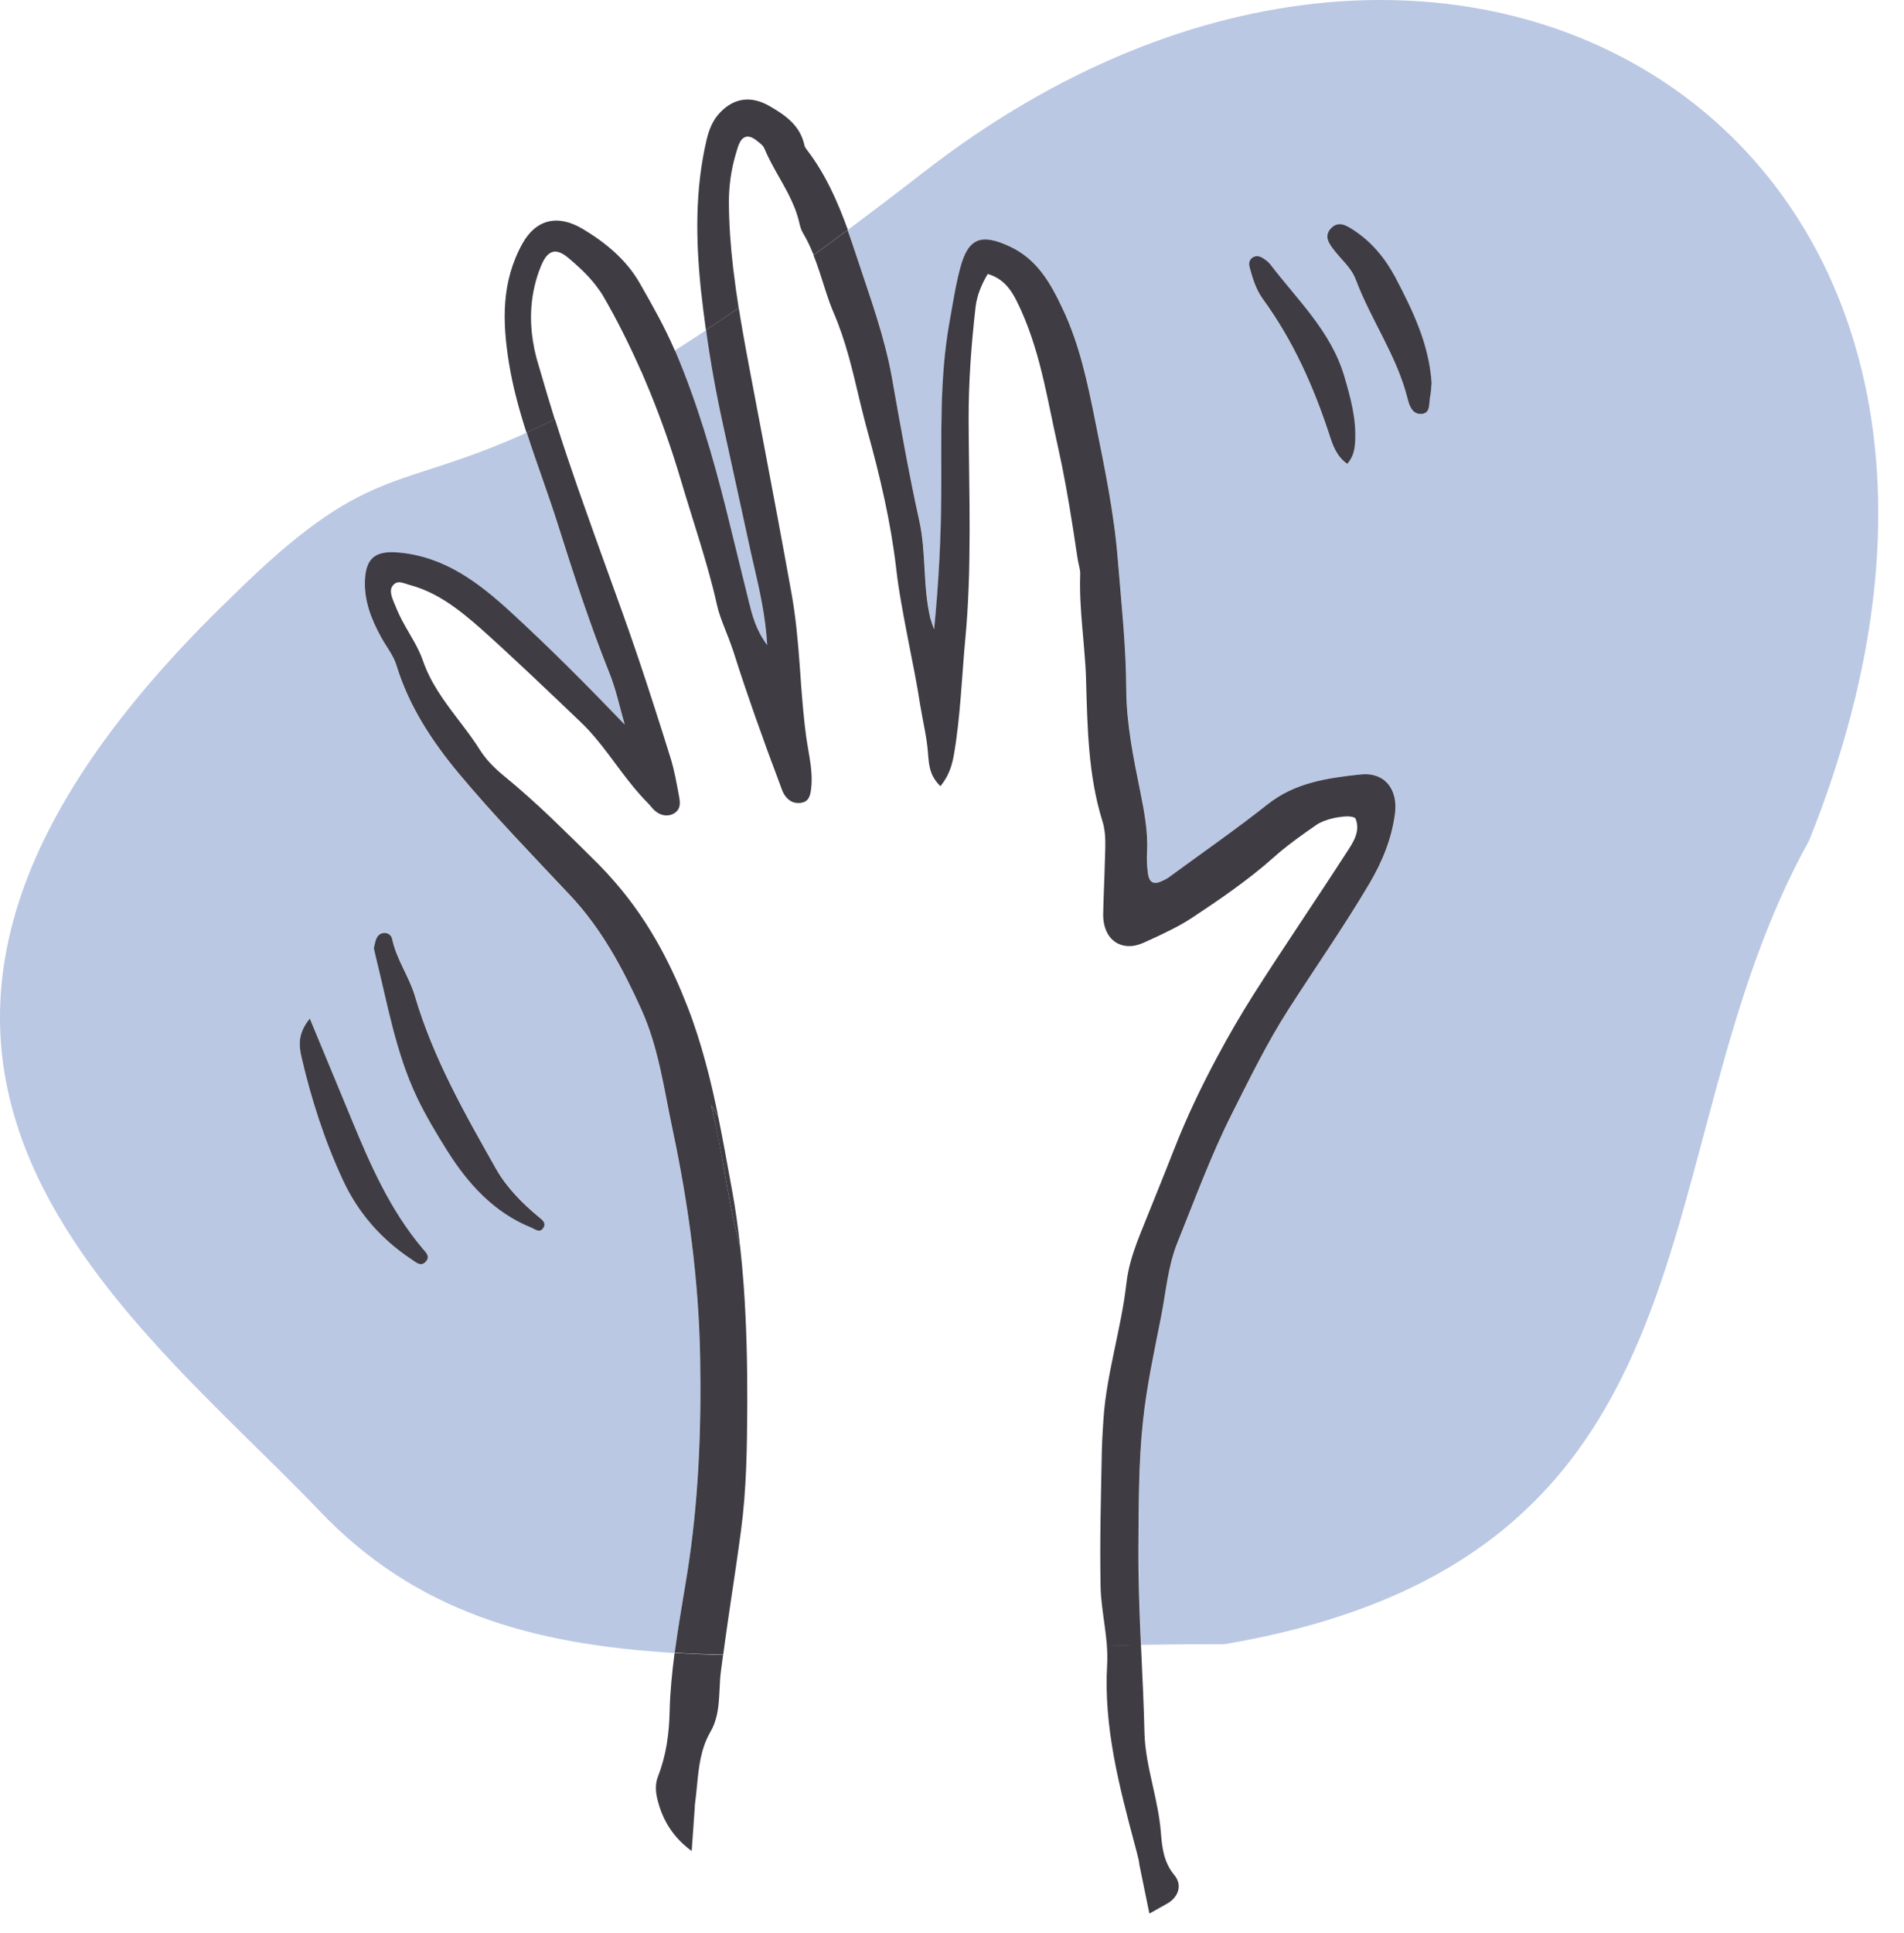 <svg width="68" height="69" viewBox="0 0 68 69" fill="none" xmlns="http://www.w3.org/2000/svg">
<path d="M25.932 18.188C26.201 19.262 26.456 20.34 26.726 21.415C26.86 21.944 26.981 22.476 27.399 23.039C27.326 21.82 27.047 20.776 26.816 19.726C26.481 18.215 26.156 16.701 25.825 15.19C25.576 14.064 25.372 12.931 25.214 11.791C24.831 12.045 24.458 12.285 24.102 12.512C24.116 12.543 24.13 12.57 24.14 12.598C24.903 14.404 25.455 16.285 25.932 18.188Z" fill="#BAC8E3"/>
<path d="M32.998 6.139C32.038 6.884 31.134 7.571 30.278 8.21C30.398 8.546 30.512 8.886 30.623 9.223C31.085 10.627 31.603 12.021 31.866 13.508C32.163 15.204 32.466 16.907 32.839 18.592C33.091 19.739 32.96 20.927 33.233 22.07C33.253 22.149 33.285 22.228 33.367 22.472C33.536 20.749 33.612 19.193 33.623 17.631C33.637 15.585 33.55 13.542 33.916 11.502C34.034 10.847 34.134 10.184 34.306 9.542C34.593 8.481 35.066 8.327 36.081 8.804C37.068 9.267 37.541 10.139 37.962 11.032C38.566 12.309 38.853 13.686 39.129 15.066C39.457 16.701 39.795 18.328 39.93 19.993C40.051 21.535 40.224 23.066 40.23 24.618C40.234 25.834 40.486 27.059 40.731 28.261C40.879 28.982 41.011 29.689 40.973 30.424C40.962 30.657 40.969 30.894 40.997 31.124C41.045 31.529 41.218 31.608 41.591 31.413C41.642 31.385 41.694 31.358 41.742 31.323C42.923 30.458 44.128 29.62 45.278 28.714C46.261 27.938 47.425 27.773 48.585 27.646C49.465 27.55 49.945 28.178 49.828 29.044C49.707 29.95 49.382 30.753 48.906 31.553C47.995 33.092 46.969 34.554 46.009 36.055C45.253 37.239 44.635 38.499 44.004 39.756C43.251 41.249 42.681 42.815 42.057 44.36C41.715 45.208 41.649 46.125 41.473 47.011C41.228 48.243 40.962 49.472 40.828 50.726C40.662 52.236 40.676 53.757 40.669 55.268C40.662 56.418 40.707 57.569 40.759 58.719C41.729 58.702 42.716 58.695 43.734 58.695C62.083 55.574 58.451 41.074 64.607 30.015C74.635 5.096 52.179 -8.755 32.998 6.139ZM48.392 15.729C48.378 16.024 48.336 16.292 48.108 16.563C47.718 16.292 47.587 15.887 47.47 15.523C46.904 13.793 46.172 12.151 45.091 10.675C44.849 10.342 44.729 9.944 44.622 9.549C44.584 9.408 44.597 9.257 44.76 9.178C44.88 9.116 44.995 9.157 45.091 9.216C45.188 9.274 45.291 9.346 45.357 9.439C46.331 10.706 47.525 11.822 47.995 13.429C48.222 14.184 48.429 14.932 48.392 15.729ZM51.07 14.174C51.019 14.407 51.105 14.774 50.732 14.781C50.425 14.785 50.325 14.465 50.263 14.218C49.883 12.704 48.958 11.423 48.416 9.981C48.257 9.563 47.905 9.278 47.639 8.931C47.456 8.69 47.27 8.43 47.532 8.155C47.794 7.877 48.077 8.048 48.326 8.21C48.978 8.632 49.455 9.209 49.817 9.896C50.446 11.087 51.032 12.285 51.122 13.696C51.112 13.827 51.108 14.005 51.07 14.174Z" fill="#BAC8E3"/>
<path d="M25 48.422C24.951 45.692 24.585 43.007 24.019 40.34C23.712 38.884 23.519 37.401 22.897 36.031C22.231 34.565 21.471 33.153 20.349 31.959C19.003 30.53 17.636 29.119 16.38 27.615C15.423 26.472 14.602 25.219 14.156 23.76C14.049 23.402 13.794 23.093 13.611 22.76C13.252 22.111 12.986 21.428 13.031 20.673C13.079 19.883 13.448 19.657 14.256 19.732C15.882 19.887 17.087 20.803 18.22 21.84C19.625 23.124 20.964 24.477 22.307 25.875C22.131 25.263 22 24.635 21.765 24.044C21.068 22.304 20.488 20.525 19.925 18.743C19.576 17.638 19.162 16.553 18.806 15.447C14.101 17.583 13.159 16.481 8.291 21.291C-8.653 37.569 4.507 46.702 11.419 53.946C14.816 57.507 18.941 58.705 24.095 59.01C24.22 58.073 24.389 57.143 24.537 56.212C24.948 53.617 25.048 51.028 25 48.422ZM15.223 45.019C15.037 45.249 14.861 45.064 14.691 44.954C13.611 44.24 12.793 43.303 12.247 42.132C11.588 40.721 11.118 39.248 10.766 37.733C10.666 37.297 10.642 36.882 11.063 36.364C11.605 37.665 12.085 38.819 12.561 39.976C13.235 41.6 13.942 43.206 15.088 44.569C15.199 44.703 15.364 44.844 15.223 45.019ZM19.383 43.859C19.259 44.006 19.107 43.869 18.982 43.818C17.64 43.279 16.718 42.248 15.979 41.078C15.592 40.463 15.213 39.831 14.899 39.172C14.136 37.572 13.845 35.835 13.421 34.135C13.4 34.05 13.383 33.964 13.355 33.843C13.376 33.761 13.39 33.644 13.431 33.535C13.483 33.387 13.59 33.287 13.759 33.298C13.89 33.304 13.984 33.397 14.008 33.51C14.163 34.235 14.615 34.843 14.819 35.546C15.468 37.754 16.593 39.742 17.722 41.727C18.099 42.393 18.644 42.939 19.235 43.43C19.359 43.543 19.545 43.666 19.383 43.859Z" fill="#BAC8E3"/>
<path fill-rule="evenodd" clip-rule="evenodd" d="M26.184 9.57C26.095 8.797 26.036 8.021 26.032 7.242C26.029 6.662 26.108 6.081 26.271 5.522L26.281 5.488C26.311 5.384 26.343 5.28 26.379 5.176L26.381 5.172L26.381 5.171C26.386 5.161 26.391 5.152 26.395 5.142L26.395 5.142C26.398 5.135 26.402 5.127 26.405 5.119L26.409 5.113C26.433 5.062 26.457 5.017 26.488 4.983C26.53 4.935 26.578 4.904 26.63 4.887C26.657 4.88 26.685 4.876 26.712 4.876C26.799 4.88 26.895 4.918 26.999 5C27.058 5.045 27.12 5.093 27.175 5.141C27.203 5.165 27.23 5.192 27.251 5.22C27.272 5.247 27.293 5.278 27.303 5.309C27.438 5.632 27.607 5.937 27.779 6.243L27.855 6.376L27.855 6.376L27.855 6.376C27.944 6.534 28.034 6.693 28.118 6.854C28.225 7.06 28.325 7.273 28.408 7.489C28.449 7.599 28.483 7.712 28.515 7.826C28.524 7.86 28.532 7.895 28.541 7.93C28.575 8.067 28.609 8.206 28.68 8.323C28.784 8.495 28.874 8.674 28.953 8.856C28.991 8.938 29.026 9.02 29.06 9.103L29.06 9.103C29.454 8.814 29.861 8.516 30.279 8.203C29.916 7.197 29.481 6.208 28.811 5.34C28.777 5.295 28.739 5.24 28.729 5.185C28.58 4.485 28.059 4.118 27.486 3.788C26.84 3.417 26.24 3.482 25.732 4.001C25.453 4.282 25.321 4.629 25.232 5.007C24.821 6.768 24.848 8.557 25.031 10.329C25.083 10.813 25.145 11.297 25.211 11.781C25.587 11.534 25.977 11.269 26.381 10.991C26.347 10.772 26.314 10.551 26.282 10.329C26.247 10.077 26.214 9.823 26.184 9.57ZM19.229 13.017C19.245 13.072 19.261 13.127 19.277 13.182C19.449 13.779 19.629 14.373 19.812 14.967C19.46 15.142 19.122 15.304 18.804 15.448C18.541 14.634 18.314 13.807 18.176 12.955C17.941 11.489 17.896 10.068 18.659 8.694C19.146 7.822 19.929 7.64 20.823 8.179C21.628 8.663 22.37 9.271 22.846 10.105C23.295 10.891 23.744 11.681 24.099 12.508L24.103 12.505C24.11 12.524 24.119 12.543 24.128 12.563L24.128 12.563L24.141 12.591C24.904 14.397 25.456 16.279 25.933 18.181C26.067 18.718 26.198 19.256 26.33 19.794L26.33 19.795C26.461 20.333 26.592 20.871 26.727 21.408L26.739 21.459C26.866 21.968 26.995 22.487 27.4 23.032C27.341 22.004 27.133 21.1 26.929 20.212L26.929 20.212L26.929 20.211L26.929 20.211L26.929 20.211L26.929 20.211L26.929 20.211L26.929 20.211L26.929 20.211L26.929 20.211L26.928 20.211L26.928 20.211L26.928 20.211L26.928 20.211L26.928 20.211L26.928 20.211L26.928 20.211L26.928 20.21L26.928 20.21L26.928 20.21L26.928 20.21L26.928 20.21L26.928 20.21L26.928 20.21L26.928 20.21L26.928 20.21L26.928 20.21L26.928 20.21L26.928 20.21L26.928 20.21L26.928 20.21C26.89 20.046 26.853 19.883 26.816 19.719C26.649 18.964 26.485 18.207 26.321 17.451C26.157 16.695 25.993 15.939 25.826 15.183C25.577 14.057 25.373 12.924 25.215 11.784C25.59 11.534 25.98 11.273 26.384 10.995L26.385 10.995C26.433 11.3 26.484 11.604 26.538 11.907L26.538 11.907C26.603 12.28 26.672 12.652 26.742 13.022L26.742 13.022C26.765 13.148 26.789 13.273 26.813 13.398C26.879 13.747 26.945 14.096 27.011 14.444C27.092 14.873 27.173 15.301 27.255 15.729C27.604 17.566 27.949 19.407 28.28 21.247C28.349 21.645 28.404 22.043 28.446 22.442C28.494 22.888 28.532 23.331 28.563 23.777C28.57 23.884 28.578 23.989 28.586 24.095C28.593 24.2 28.601 24.306 28.608 24.412C28.656 25.048 28.708 25.679 28.794 26.311L28.794 26.311L28.794 26.311L28.794 26.311L28.794 26.311L28.794 26.311L28.794 26.311L28.794 26.311L28.794 26.311L28.794 26.311L28.794 26.311L28.794 26.311L28.794 26.311L28.794 26.311L28.794 26.311L28.794 26.311L28.794 26.311L28.794 26.311L28.794 26.311L28.794 26.311L28.795 26.311L28.795 26.311L28.795 26.311L28.795 26.312L28.795 26.312L28.795 26.312L28.795 26.312L28.795 26.312L28.795 26.312L28.795 26.312L28.795 26.312L28.795 26.312L28.795 26.312L28.795 26.312L28.795 26.312L28.795 26.312L28.795 26.312L28.795 26.312L28.795 26.312L28.795 26.312L28.795 26.312L28.795 26.312L28.795 26.312L28.795 26.312L28.795 26.312L28.795 26.312L28.795 26.312L28.795 26.312L28.795 26.312L28.795 26.312L28.795 26.312L28.795 26.312L28.795 26.312L28.795 26.312L28.795 26.312L28.795 26.312L28.795 26.312L28.795 26.312L28.795 26.312L28.795 26.312L28.795 26.312L28.795 26.312L28.795 26.312L28.795 26.312L28.795 26.312L28.795 26.312C28.805 26.387 28.815 26.463 28.829 26.538C28.841 26.613 28.854 26.689 28.867 26.764C28.88 26.84 28.893 26.915 28.905 26.991C28.967 27.369 29.015 27.75 28.971 28.141C28.939 28.395 28.898 28.615 28.608 28.66C28.543 28.67 28.484 28.67 28.425 28.66L28.423 28.659L28.424 28.66C28.406 28.657 28.388 28.654 28.371 28.65C28.337 28.642 28.305 28.63 28.275 28.615L28.262 28.608L28.266 28.61L28.263 28.608C28.163 28.557 28.08 28.474 28.011 28.368C27.962 28.292 27.93 28.203 27.898 28.115C27.89 28.092 27.881 28.068 27.873 28.045L27.593 27.293L27.561 27.207L27.593 27.296L27.593 27.297C27.524 27.114 27.458 26.933 27.392 26.752L27.392 26.751L27.392 26.751L27.392 26.751L27.392 26.751L27.392 26.751L27.392 26.751L27.392 26.751L27.392 26.751L27.392 26.751L27.392 26.751L27.392 26.751L27.392 26.751L27.392 26.751L27.392 26.751L27.392 26.751L27.392 26.751C27.366 26.68 27.34 26.609 27.314 26.538L27.38 26.715L27.314 26.534C27.061 25.841 26.816 25.147 26.582 24.45C26.447 24.049 26.316 23.647 26.188 23.242C26.178 23.211 26.167 23.18 26.157 23.148C26.167 23.18 26.178 23.213 26.188 23.245C26.143 23.108 26.091 22.97 26.04 22.833L26.056 22.872L26.04 22.83L26.04 22.83C26.001 22.727 25.96 22.625 25.92 22.524L25.92 22.523C25.852 22.352 25.784 22.181 25.725 22.009C25.677 21.872 25.636 21.731 25.605 21.59C25.522 21.212 25.425 20.838 25.322 20.464C25.114 19.715 24.883 18.977 24.652 18.239C24.538 17.872 24.424 17.501 24.314 17.13C23.996 16.062 23.63 15.012 23.209 13.982C23.146 13.829 23.082 13.677 23.017 13.524C22.979 13.434 22.94 13.343 22.902 13.252L22.898 13.254C22.487 12.323 22.032 11.407 21.514 10.521C21.477 10.458 21.435 10.401 21.392 10.342L21.365 10.305L21.344 10.275L21.365 10.305L21.343 10.274C21.241 10.133 21.131 10.001 21.014 9.874C20.866 9.715 20.709 9.566 20.547 9.422C20.611 9.479 20.674 9.536 20.737 9.595C20.674 9.536 20.611 9.478 20.547 9.422C20.512 9.392 20.477 9.361 20.442 9.331L20.442 9.331C20.403 9.297 20.365 9.263 20.326 9.23C19.974 8.928 19.722 8.904 19.515 9.151C19.446 9.233 19.384 9.347 19.325 9.487C19.152 9.903 19.046 10.327 18.996 10.754C18.973 10.954 18.963 11.155 18.964 11.355C18.966 11.718 19.007 12.08 19.08 12.437L19.086 12.468C19.106 12.556 19.125 12.642 19.147 12.728C19.158 12.769 19.169 12.811 19.18 12.852C19.196 12.907 19.212 12.962 19.229 13.017ZM18.964 11.355C18.966 11.718 19.008 12.081 19.082 12.437C18.879 11.465 18.927 10.449 19.328 9.487C19.153 9.902 19.046 10.327 18.996 10.754C18.973 10.954 18.963 11.155 18.964 11.355ZM23.831 12.678C23.736 12.738 23.642 12.797 23.55 12.855C23.642 12.797 23.736 12.738 23.831 12.678ZM40.549 65.934L40.549 65.934L40.6 66.128C40.652 66.321 40.683 66.454 40.69 66.558L41.049 68.312C41.157 68.256 41.263 68.195 41.369 68.134C41.464 68.08 41.559 68.026 41.653 67.975C42.088 67.746 42.24 67.299 41.943 66.942C41.55 66.468 41.502 65.939 41.457 65.387C41.412 64.837 41.291 64.294 41.171 63.754L41.171 63.754C41.029 63.118 40.888 62.484 40.873 61.843C40.852 60.915 40.808 59.983 40.764 59.053L40.749 58.719C40.338 58.726 39.931 58.733 39.53 58.743C39.547 58.966 39.554 59.189 39.541 59.413C39.41 61.662 39.978 63.795 40.549 65.934ZM24.814 64.47V64.48V64.515L24.703 66.08C24.116 65.648 23.712 65.095 23.505 64.336C23.415 64.007 23.381 63.718 23.505 63.402C23.795 62.657 23.899 61.881 23.916 61.081C23.933 60.388 24.002 59.698 24.092 59.011C24.658 59.042 25.235 59.066 25.825 59.08L25.824 59.087C25.813 59.179 25.8 59.272 25.787 59.365C25.778 59.425 25.77 59.486 25.762 59.546C25.756 59.589 25.751 59.631 25.746 59.674C25.718 59.882 25.707 60.096 25.697 60.311C25.683 60.573 25.67 60.837 25.626 61.093C25.671 60.836 25.684 60.571 25.697 60.308L25.697 60.308C25.708 60.093 25.719 59.879 25.746 59.67C25.72 59.874 25.71 60.084 25.7 60.294L25.7 60.294C25.68 60.7 25.661 61.109 25.527 61.487C25.518 61.514 25.508 61.542 25.497 61.569C25.463 61.655 25.425 61.737 25.376 61.819C25.02 62.433 24.956 63.093 24.892 63.756C24.872 63.961 24.852 64.166 24.824 64.371C24.819 64.393 24.818 64.415 24.816 64.437L24.815 64.455L24.814 64.47ZM28.68 8.33C28.784 8.502 28.874 8.681 28.953 8.863C28.874 8.681 28.787 8.502 28.68 8.33ZM28.68 8.33C28.609 8.213 28.575 8.073 28.541 7.937L28.541 7.937L28.541 7.936C28.532 7.902 28.524 7.867 28.515 7.832C28.523 7.864 28.531 7.896 28.539 7.928C28.574 8.067 28.61 8.21 28.68 8.33ZM28.118 6.861C28.225 7.067 28.325 7.28 28.408 7.496C28.325 7.276 28.225 7.067 28.118 6.861ZM35.278 9.769C35.405 9.807 35.519 9.855 35.62 9.917C35.516 9.858 35.405 9.807 35.278 9.769ZM35.619 9.917C35.723 9.978 35.812 10.047 35.895 10.129C35.812 10.05 35.723 9.978 35.619 9.917ZM40.446 33.755C40.519 33.748 40.594 33.731 40.67 33.707C40.591 33.731 40.519 33.748 40.446 33.755ZM48.476 29.559C48.466 29.775 48.372 29.974 48.258 30.163C48.372 29.978 48.466 29.779 48.476 29.559ZM34.59 20.945C34.604 20.598 34.614 20.255 34.618 19.908C34.614 20.255 34.604 20.601 34.59 20.945ZM34.609 16.616C34.614 17.025 34.62 17.434 34.623 17.843C34.62 17.44 34.614 17.037 34.609 16.633L34.609 16.633L34.609 16.631L34.609 16.631L34.609 16.63L34.609 16.63L34.609 16.629L34.609 16.629L34.609 16.628L34.609 16.628L34.609 16.627L34.609 16.627L34.609 16.626L34.609 16.625L34.609 16.625L34.609 16.624L34.609 16.624L34.609 16.623L34.609 16.623L34.609 16.622L34.609 16.622L34.609 16.621L34.609 16.62L34.609 16.616ZM48.143 29.133C48.216 29.133 48.278 29.144 48.323 29.157C48.278 29.14 48.216 29.133 48.143 29.133ZM30.75 14.457C30.732 14.382 30.714 14.307 30.696 14.232C30.735 14.4 30.776 14.568 30.819 14.737C30.829 14.779 30.84 14.822 30.851 14.864C30.84 14.822 30.829 14.779 30.819 14.737C30.795 14.644 30.773 14.551 30.751 14.459L30.751 14.459L30.751 14.458L30.751 14.458L30.751 14.458L30.751 14.458L30.751 14.458L30.751 14.458L30.751 14.458L30.751 14.457L30.75 14.457L30.75 14.457L30.75 14.457L30.75 14.457ZM46.617 29.717C46.22 29.999 45.833 30.29 45.474 30.61C45.833 30.29 46.224 29.999 46.617 29.717ZM44.695 31.259C44.961 31.051 45.221 30.836 45.474 30.61C45.221 30.835 44.961 31.05 44.695 31.259ZM44.059 31.736C44.273 31.58 44.486 31.422 44.695 31.259C44.486 31.422 44.274 31.581 44.059 31.736ZM48.419 29.223C48.409 29.199 48.388 29.181 48.353 29.168C48.388 29.178 48.412 29.199 48.419 29.223ZM40.145 46.417C40.177 46.215 40.208 46.012 40.228 45.809C40.208 46.012 40.18 46.215 40.145 46.417ZM39.821 33.607C39.721 33.538 39.638 33.446 39.569 33.332C39.638 33.442 39.721 33.535 39.821 33.607ZM39.343 52.391C39.338 52.593 39.334 52.795 39.331 52.996C39.334 52.791 39.338 52.587 39.343 52.384L39.343 52.384L39.343 52.384L39.343 52.384C39.347 52.184 39.351 51.986 39.355 51.787C39.351 51.988 39.347 52.19 39.343 52.391ZM39.405 50.788L39.401 50.857C39.4 50.88 39.398 50.902 39.397 50.925L39.398 50.907C39.404 50.821 39.411 50.737 39.414 50.651C39.428 50.448 39.449 50.242 39.473 50.039C39.449 50.242 39.428 50.445 39.414 50.651L39.411 50.691C39.409 50.723 39.407 50.755 39.405 50.787L39.405 50.788ZM39.323 56.968C39.313 56.851 39.31 56.735 39.306 56.618C39.31 56.735 39.316 56.851 39.323 56.968ZM26.642 52.53C26.611 53.234 26.559 53.94 26.463 54.64C26.556 53.94 26.611 53.237 26.642 52.53ZM26.463 54.64C26.373 55.331 26.27 56.017 26.168 56.704L26.168 56.704L26.168 56.704L26.168 56.704L26.168 56.704L26.168 56.704L26.168 56.704L26.168 56.704L26.168 56.704L26.168 56.704L26.168 56.705L26.168 56.705L26.168 56.705L26.168 56.705L26.168 56.705L26.168 56.705L26.168 56.705L26.168 56.705L26.168 56.705L26.168 56.705L26.168 56.705L26.168 56.705L26.168 56.706L26.168 56.706L26.168 56.706L26.168 56.706L26.168 56.706L26.168 56.706L26.163 56.734C26.267 56.036 26.372 55.338 26.463 54.64ZM32.872 25.206C32.812 24.811 32.74 24.419 32.667 24.025L32.657 23.973C32.737 24.381 32.809 24.794 32.872 25.206ZM39.438 31.404L39.438 31.404L39.438 31.405C39.434 31.505 39.43 31.605 39.427 31.705C39.441 31.399 39.451 31.094 39.458 30.785C39.46 30.716 39.462 30.646 39.465 30.576C39.468 30.478 39.472 30.38 39.474 30.281C39.472 30.376 39.468 30.472 39.465 30.567L39.465 30.57C39.462 30.642 39.46 30.713 39.458 30.785C39.453 30.99 39.446 31.196 39.438 31.402L39.438 31.403L39.438 31.404ZM31.591 17.81C31.415 16.996 31.208 16.186 30.987 15.389C31.208 16.189 31.415 16.996 31.591 17.81ZM30.987 15.389C30.938 15.214 30.893 15.039 30.849 14.864L30.868 14.94L30.868 14.94L30.868 14.94C30.907 15.091 30.945 15.242 30.987 15.389ZM32.091 20.9C32.06 20.694 32.032 20.488 32.008 20.279C32.032 20.485 32.06 20.694 32.091 20.9ZM34.076 26.888C34.041 27.086 33.999 27.281 33.926 27.473C34 27.28 34.043 27.087 34.076 26.888ZM33.926 27.473C33.898 27.547 33.865 27.621 33.827 27.695C33.865 27.621 33.898 27.547 33.926 27.473ZM38.522 20.128C38.54 20.203 38.557 20.279 38.567 20.354C38.558 20.275 38.54 20.195 38.521 20.116L38.521 20.116C38.504 20.044 38.487 19.973 38.478 19.901L38.464 19.806L38.464 19.805L38.464 19.805L38.464 19.805L38.464 19.805L38.464 19.805L38.464 19.805C38.427 19.555 38.39 19.302 38.35 19.053C38.37 19.194 38.392 19.335 38.414 19.477C38.435 19.618 38.457 19.76 38.478 19.901C38.488 19.977 38.505 20.052 38.522 20.128ZM39.371 29.298C39.409 29.418 39.433 29.538 39.45 29.662C39.433 29.542 39.409 29.418 39.371 29.298ZM33.608 28.033L33.614 28.024C33.609 28.029 33.605 28.035 33.6 28.041L33.6 28.041C33.596 28.048 33.592 28.054 33.587 28.059C33.595 28.051 33.601 28.042 33.608 28.033ZM14.049 21.473C14.011 21.381 13.977 21.285 13.963 21.185C13.976 21.277 14.009 21.366 14.041 21.451L14.049 21.473ZM14.336 22.116C14.229 21.906 14.135 21.69 14.049 21.473C14.135 21.693 14.229 21.906 14.336 22.116ZM13.969 21.027C13.959 21.075 13.956 21.123 13.963 21.171C13.956 21.123 13.956 21.075 13.969 21.027ZM23.598 29.078C23.55 29.061 23.505 29.034 23.46 29.006C23.505 29.037 23.55 29.061 23.598 29.078ZM23.46 29.006C23.373 28.95 23.303 28.869 23.232 28.785C23.216 28.766 23.2 28.747 23.184 28.728C23.204 28.75 23.223 28.773 23.242 28.795C23.31 28.873 23.377 28.95 23.46 29.006ZM16.904 22.215C16.987 22.284 17.066 22.352 17.146 22.424L17.025 22.32L16.904 22.215ZM17.726 27.472C17.802 27.54 17.878 27.609 17.957 27.674C17.878 27.609 17.802 27.544 17.726 27.472ZM17.957 27.674C18.561 28.165 19.138 28.687 19.701 29.223C19.138 28.687 18.561 28.169 17.957 27.674ZM21.849 20.83L21.849 20.83L21.85 20.832L21.851 20.836C21.97 21.165 22.089 21.494 22.207 21.824C22.082 21.474 21.955 21.124 21.828 20.774L21.828 20.774L21.828 20.774L21.828 20.774L21.828 20.774L21.828 20.774L21.828 20.774L21.828 20.774L21.828 20.774L21.828 20.774C21.552 20.011 21.276 19.248 21.006 18.483C21.285 19.267 21.567 20.048 21.849 20.83ZM25.19 37.895C25.369 38.551 25.521 39.217 25.656 39.883C25.518 39.217 25.366 38.551 25.19 37.895ZM24.313 17.134C23.995 16.066 23.629 15.012 23.208 13.985C23.629 15.015 23.995 16.066 24.313 17.134ZM21.971 27.259C22.192 27.555 22.413 27.851 22.649 28.134C22.416 27.854 22.197 27.561 21.979 27.268L21.979 27.268L21.979 27.268L21.979 27.268C21.595 26.752 21.21 26.236 20.743 25.789C20.46 25.518 20.177 25.247 19.891 24.976C20.174 25.247 20.457 25.518 20.743 25.789C21.207 26.233 21.589 26.746 21.971 27.259ZM25.655 39.883C25.573 39.736 25.49 39.592 25.393 39.447C25.445 39.657 25.493 39.87 25.538 40.079C25.623 40.478 25.698 40.88 25.773 41.279L25.787 41.349C25.811 41.483 25.834 41.617 25.858 41.751L25.858 41.752C25.909 42.043 25.96 42.334 26.015 42.623C26.132 43.258 26.26 43.894 26.429 44.515C26.429 44.515 26.429 44.514 26.429 44.514C26.429 44.516 26.43 44.517 26.43 44.519C26.43 44.517 26.429 44.516 26.429 44.514C26.429 44.508 26.429 44.501 26.432 44.494C26.36 43.825 26.267 43.159 26.146 42.493L26.069 42.075C25.936 41.344 25.803 40.613 25.655 39.883Z" fill="#3F3C44"/>
<path d="M40.822 50.727C40.956 49.474 41.222 48.245 41.467 47.012C41.643 46.126 41.709 45.209 42.051 44.361C42.675 42.816 43.245 41.251 43.998 39.757C44.63 38.504 45.247 37.24 46.003 36.056C46.967 34.552 47.989 33.093 48.9 31.555C49.373 30.755 49.701 29.951 49.822 29.045C49.935 28.18 49.459 27.551 48.579 27.648C47.419 27.774 46.252 27.936 45.272 28.715C44.125 29.622 42.917 30.459 41.736 31.325C41.688 31.359 41.636 31.387 41.585 31.414C41.208 31.61 41.036 31.534 40.991 31.125C40.963 30.892 40.953 30.659 40.967 30.425C41.005 29.69 40.87 28.983 40.725 28.262C40.48 27.06 40.231 25.838 40.224 24.619C40.218 23.064 40.048 21.533 39.924 19.994C39.793 18.333 39.451 16.702 39.123 15.068C38.847 13.687 38.56 12.307 37.956 11.033C37.535 10.14 37.062 9.268 36.075 8.805C35.06 8.328 34.587 8.482 34.3 9.543C34.128 10.185 34.028 10.848 33.91 11.504C33.544 13.543 33.631 15.586 33.617 17.632C33.606 19.194 33.531 20.75 33.361 22.473C33.279 22.23 33.247 22.151 33.227 22.072C32.954 20.928 33.085 19.74 32.833 18.594C32.46 16.908 32.16 15.205 31.86 13.509C31.597 12.022 31.079 10.628 30.617 9.224C30.506 8.887 30.392 8.547 30.272 8.211C29.854 8.523 29.447 8.822 29.053 9.11C29.087 9.2 29.125 9.289 29.157 9.382C29.288 9.742 29.395 10.11 29.516 10.474C29.595 10.714 29.681 10.954 29.781 11.184C30.206 12.173 30.444 13.207 30.689 14.237C30.741 14.446 30.789 14.659 30.845 14.868C30.89 15.043 30.934 15.222 30.983 15.394C31.204 16.194 31.411 17 31.587 17.814C31.763 18.628 31.908 19.452 32.005 20.283C32.029 20.489 32.056 20.698 32.087 20.904C32.119 21.11 32.15 21.316 32.188 21.522C32.295 22.137 32.416 22.751 32.536 23.366C32.578 23.572 32.616 23.775 32.657 23.981C32.736 24.389 32.809 24.801 32.871 25.213C32.875 25.23 32.878 25.247 32.882 25.265C32.968 25.793 33.099 26.315 33.14 26.858C33.161 27.108 33.172 27.366 33.275 27.62C33.296 27.672 33.32 27.723 33.351 27.771C33.41 27.871 33.486 27.97 33.586 28.066C33.596 28.053 33.603 28.042 33.613 28.032C33.7 27.922 33.769 27.812 33.827 27.702C33.965 27.435 34.031 27.17 34.076 26.896C34.19 26.23 34.255 25.563 34.311 24.89C34.338 24.526 34.366 24.166 34.394 23.802C34.418 23.493 34.438 23.188 34.469 22.878C34.532 22.236 34.57 21.594 34.594 20.956C34.608 20.609 34.618 20.266 34.621 19.919C34.632 19.26 34.632 18.604 34.625 17.945C34.618 16.956 34.597 15.97 34.594 14.982C34.594 14.978 34.594 14.971 34.594 14.968C34.59 13.625 34.691 12.293 34.842 10.961C34.853 10.858 34.873 10.758 34.898 10.659C34.922 10.559 34.953 10.46 34.991 10.364C35.063 10.168 35.16 9.976 35.277 9.78C35.405 9.818 35.519 9.866 35.619 9.928C35.723 9.989 35.812 10.058 35.895 10.14C35.937 10.182 35.975 10.223 36.013 10.271C36.123 10.408 36.22 10.566 36.31 10.745C36.413 10.951 36.506 11.16 36.593 11.37C36.938 12.211 37.166 13.079 37.359 13.962C37.407 14.182 37.456 14.401 37.501 14.624C37.594 15.068 37.684 15.51 37.784 15.95C37.994 16.891 38.16 17.835 38.308 18.782C38.322 18.878 38.34 18.971 38.353 19.067C38.395 19.349 38.44 19.634 38.481 19.915C38.502 20.067 38.55 20.218 38.571 20.369C38.578 20.42 38.581 20.468 38.578 20.52C38.557 21.138 38.598 21.749 38.65 22.363C38.654 22.387 38.654 22.415 38.657 22.439C38.681 22.738 38.712 23.04 38.733 23.338C38.747 23.497 38.757 23.651 38.768 23.809C38.778 23.967 38.785 24.121 38.788 24.279C38.837 25.962 38.861 27.672 39.372 29.313C39.41 29.433 39.434 29.553 39.451 29.677C39.468 29.8 39.475 29.924 39.475 30.047C39.479 30.298 39.465 30.549 39.458 30.799C39.451 31.105 39.441 31.414 39.427 31.72C39.417 32.025 39.403 32.334 39.399 32.64C39.396 32.921 39.458 33.158 39.569 33.347C39.634 33.46 39.72 33.55 39.821 33.622C39.855 33.646 39.889 33.666 39.924 33.683C40.069 33.755 40.235 33.786 40.418 33.773C40.425 33.773 40.435 33.769 40.442 33.769C40.514 33.762 40.59 33.745 40.666 33.721C40.728 33.701 40.791 33.68 40.856 33.649C40.925 33.618 40.998 33.584 41.067 33.553C41.243 33.474 41.419 33.392 41.592 33.306C41.93 33.144 42.265 32.969 42.569 32.767C43.069 32.434 43.57 32.101 44.056 31.747C44.543 31.393 45.02 31.026 45.472 30.621C45.831 30.298 46.221 30.006 46.614 29.728C46.746 29.635 46.88 29.543 47.011 29.45C47.16 29.347 47.388 29.261 47.612 29.21C47.688 29.192 47.764 29.179 47.837 29.169C47.947 29.151 48.051 29.144 48.14 29.144C48.213 29.144 48.275 29.155 48.32 29.169C48.33 29.172 48.344 29.175 48.351 29.179C48.386 29.192 48.406 29.213 48.417 29.234C48.461 29.347 48.475 29.457 48.472 29.563C48.472 29.567 48.472 29.57 48.472 29.574C48.461 29.79 48.368 29.989 48.254 30.178C48.199 30.271 48.137 30.363 48.078 30.453C46.987 32.145 45.848 33.807 44.767 35.507C44.308 36.231 43.88 36.969 43.476 37.724C42.9 38.799 42.372 39.901 41.926 41.045C41.533 42.051 41.122 43.05 40.721 44.052C40.549 44.485 40.394 44.924 40.3 45.371C40.269 45.518 40.245 45.669 40.228 45.821C40.204 46.023 40.176 46.226 40.145 46.428C40.079 46.833 40 47.235 39.917 47.633C39.841 48.001 39.762 48.368 39.689 48.736C39.675 48.801 39.665 48.866 39.651 48.928C39.579 49.299 39.517 49.673 39.468 50.047C39.444 50.25 39.423 50.456 39.41 50.658C39.403 50.751 39.399 50.84 39.392 50.933C39.375 51.211 39.358 51.492 39.351 51.771C39.351 51.778 39.351 51.784 39.351 51.791C39.344 52.193 39.334 52.598 39.327 53C39.31 53.807 39.296 54.61 39.296 55.417C39.296 55.819 39.299 56.22 39.306 56.626C39.31 56.742 39.313 56.859 39.323 56.976C39.334 57.092 39.344 57.209 39.358 57.326C39.413 57.789 39.492 58.256 39.531 58.723C39.531 58.734 39.531 58.744 39.531 58.754C39.931 58.744 40.338 58.737 40.749 58.73C40.697 57.58 40.653 56.43 40.659 55.28C40.67 53.759 40.659 52.238 40.822 50.727Z" fill="#3F3C44"/>
<path d="M25.895 58.582C25.96 58.105 26.033 57.631 26.102 57.154C26.226 56.316 26.354 55.479 26.464 54.641C26.561 53.91 26.616 53.171 26.647 52.437C26.678 51.657 26.685 50.881 26.689 50.102C26.692 48.698 26.661 47.293 26.561 45.892C26.526 45.426 26.485 44.962 26.433 44.495C26.433 44.502 26.433 44.509 26.43 44.516C26.261 43.891 26.133 43.259 26.015 42.62C25.936 42.198 25.863 41.772 25.788 41.347C25.712 40.921 25.632 40.499 25.539 40.076C25.494 39.867 25.446 39.654 25.394 39.445C25.491 39.589 25.573 39.736 25.656 39.881C25.518 39.215 25.37 38.548 25.19 37.893C25.101 37.563 25.004 37.237 24.9 36.914C24.797 36.591 24.683 36.269 24.558 35.949C24.282 35.239 23.972 34.548 23.613 33.886C23.154 33.041 22.618 32.245 21.98 31.51C21.783 31.283 21.583 31.064 21.369 30.847C21.093 30.573 20.816 30.298 20.54 30.027C20.264 29.756 19.984 29.484 19.705 29.216C19.142 28.681 18.566 28.162 17.961 27.668C17.882 27.603 17.806 27.538 17.73 27.465C17.654 27.397 17.582 27.321 17.509 27.246C17.367 27.095 17.24 26.93 17.133 26.762C17.05 26.628 16.964 26.497 16.87 26.37C16.691 26.113 16.498 25.865 16.308 25.615C15.835 24.99 15.369 24.355 15.106 23.589C15.061 23.459 15.006 23.332 14.947 23.208C14.768 22.834 14.53 22.48 14.34 22.109C14.233 21.903 14.14 21.687 14.053 21.467C14.015 21.375 13.981 21.278 13.967 21.179C13.967 21.175 13.967 21.169 13.964 21.165C13.957 21.117 13.96 21.069 13.97 21.021C13.977 20.997 13.984 20.973 13.998 20.952C14.008 20.928 14.026 20.908 14.043 20.887C14.102 20.815 14.171 20.791 14.243 20.787C14.361 20.784 14.492 20.842 14.613 20.877C15.238 21.041 15.783 21.347 16.284 21.715C16.498 21.872 16.705 22.041 16.908 22.212C16.988 22.281 17.071 22.353 17.15 22.422C17.426 22.666 17.699 22.916 17.972 23.167C18.617 23.761 19.256 24.365 19.891 24.969C20.178 25.241 20.461 25.512 20.744 25.783C21.479 26.483 22.004 27.352 22.649 28.128C22.794 28.3 22.939 28.468 23.098 28.626C23.129 28.657 23.157 28.691 23.188 28.722C23.274 28.822 23.357 28.928 23.464 29C23.509 29.028 23.554 29.055 23.602 29.072C23.744 29.127 23.903 29.127 24.055 29.048C24.268 28.935 24.303 28.729 24.268 28.53C24.268 28.526 24.268 28.523 24.268 28.516C24.265 28.495 24.262 28.471 24.255 28.447C24.168 27.98 24.089 27.51 23.948 27.06C23.754 26.432 23.554 25.804 23.35 25.175C22.988 24.049 22.611 22.926 22.211 21.814C21.811 20.702 21.403 19.589 21.01 18.473C20.878 18.102 20.747 17.728 20.616 17.358C20.357 16.612 20.105 15.864 19.867 15.112C19.85 15.06 19.836 15.009 19.819 14.961C19.463 15.136 19.128 15.297 18.811 15.442C19.166 16.547 19.58 17.632 19.929 18.738C20.492 20.52 21.072 22.302 21.769 24.039C22.004 24.626 22.135 25.258 22.311 25.869C20.968 24.471 19.625 23.119 18.224 21.835C17.091 20.798 15.886 19.881 14.261 19.727C13.456 19.651 13.083 19.878 13.035 20.667C12.99 21.423 13.256 22.106 13.615 22.755C13.798 23.088 14.053 23.4 14.16 23.754C14.606 25.213 15.431 26.466 16.384 27.61C17.64 29.113 19.011 30.525 20.354 31.953C21.476 33.144 22.235 34.555 22.901 36.025C23.523 37.395 23.713 38.878 24.023 40.334C24.59 43.005 24.952 45.69 25.004 48.416C25.052 51.022 24.952 53.614 24.538 56.203C24.389 57.133 24.22 58.064 24.096 59.001C24.662 59.036 25.239 59.056 25.829 59.07C25.85 58.912 25.87 58.747 25.895 58.582Z" fill="#3F3C44"/>
<path d="M19.231 43.437C18.641 42.946 18.096 42.397 17.719 41.734C16.594 39.75 15.465 37.762 14.816 35.554C14.609 34.854 14.157 34.246 14.005 33.518C13.981 33.405 13.887 33.312 13.756 33.305C13.587 33.295 13.483 33.395 13.428 33.542C13.39 33.652 13.373 33.766 13.352 33.851C13.38 33.971 13.397 34.057 13.418 34.143C13.842 35.843 14.133 37.58 14.895 39.18C15.21 39.839 15.593 40.474 15.976 41.086C16.715 42.256 17.637 43.286 18.979 43.825C19.104 43.877 19.259 44.014 19.38 43.867C19.546 43.667 19.359 43.544 19.231 43.437Z" fill="#3F3C44"/>
<path d="M12.562 39.975C12.086 38.818 11.602 37.664 11.064 36.363C10.643 36.882 10.667 37.297 10.767 37.733C11.119 39.247 11.592 40.72 12.248 42.131C12.793 43.302 13.612 44.239 14.692 44.954C14.861 45.063 15.037 45.249 15.224 45.019C15.365 44.84 15.2 44.703 15.089 44.569C13.94 43.206 13.232 41.599 12.562 39.975Z" fill="#3F3C44"/>
<path d="M48.329 8.206C48.081 8.045 47.797 7.873 47.535 8.151C47.273 8.429 47.459 8.69 47.642 8.927C47.908 9.274 48.26 9.559 48.419 9.978C48.961 11.423 49.886 12.701 50.266 14.215C50.328 14.462 50.428 14.781 50.735 14.778C51.108 14.774 51.022 14.407 51.074 14.17C51.111 14.002 51.111 13.823 51.129 13.686C51.039 12.275 50.449 11.077 49.824 9.885C49.458 9.205 48.981 8.629 48.329 8.206Z" fill="#3F3C44"/>
<path d="M45.365 9.436C45.296 9.347 45.196 9.275 45.099 9.213C44.999 9.155 44.888 9.113 44.767 9.175C44.605 9.258 44.592 9.405 44.629 9.546C44.736 9.941 44.857 10.339 45.099 10.672C46.179 12.152 46.911 13.793 47.477 15.52C47.595 15.884 47.726 16.289 48.116 16.561C48.344 16.293 48.386 16.021 48.399 15.726C48.437 14.926 48.23 14.181 48.006 13.422C47.529 11.819 46.335 10.707 45.365 9.436Z" fill="#3F3C44"/>
</svg>
